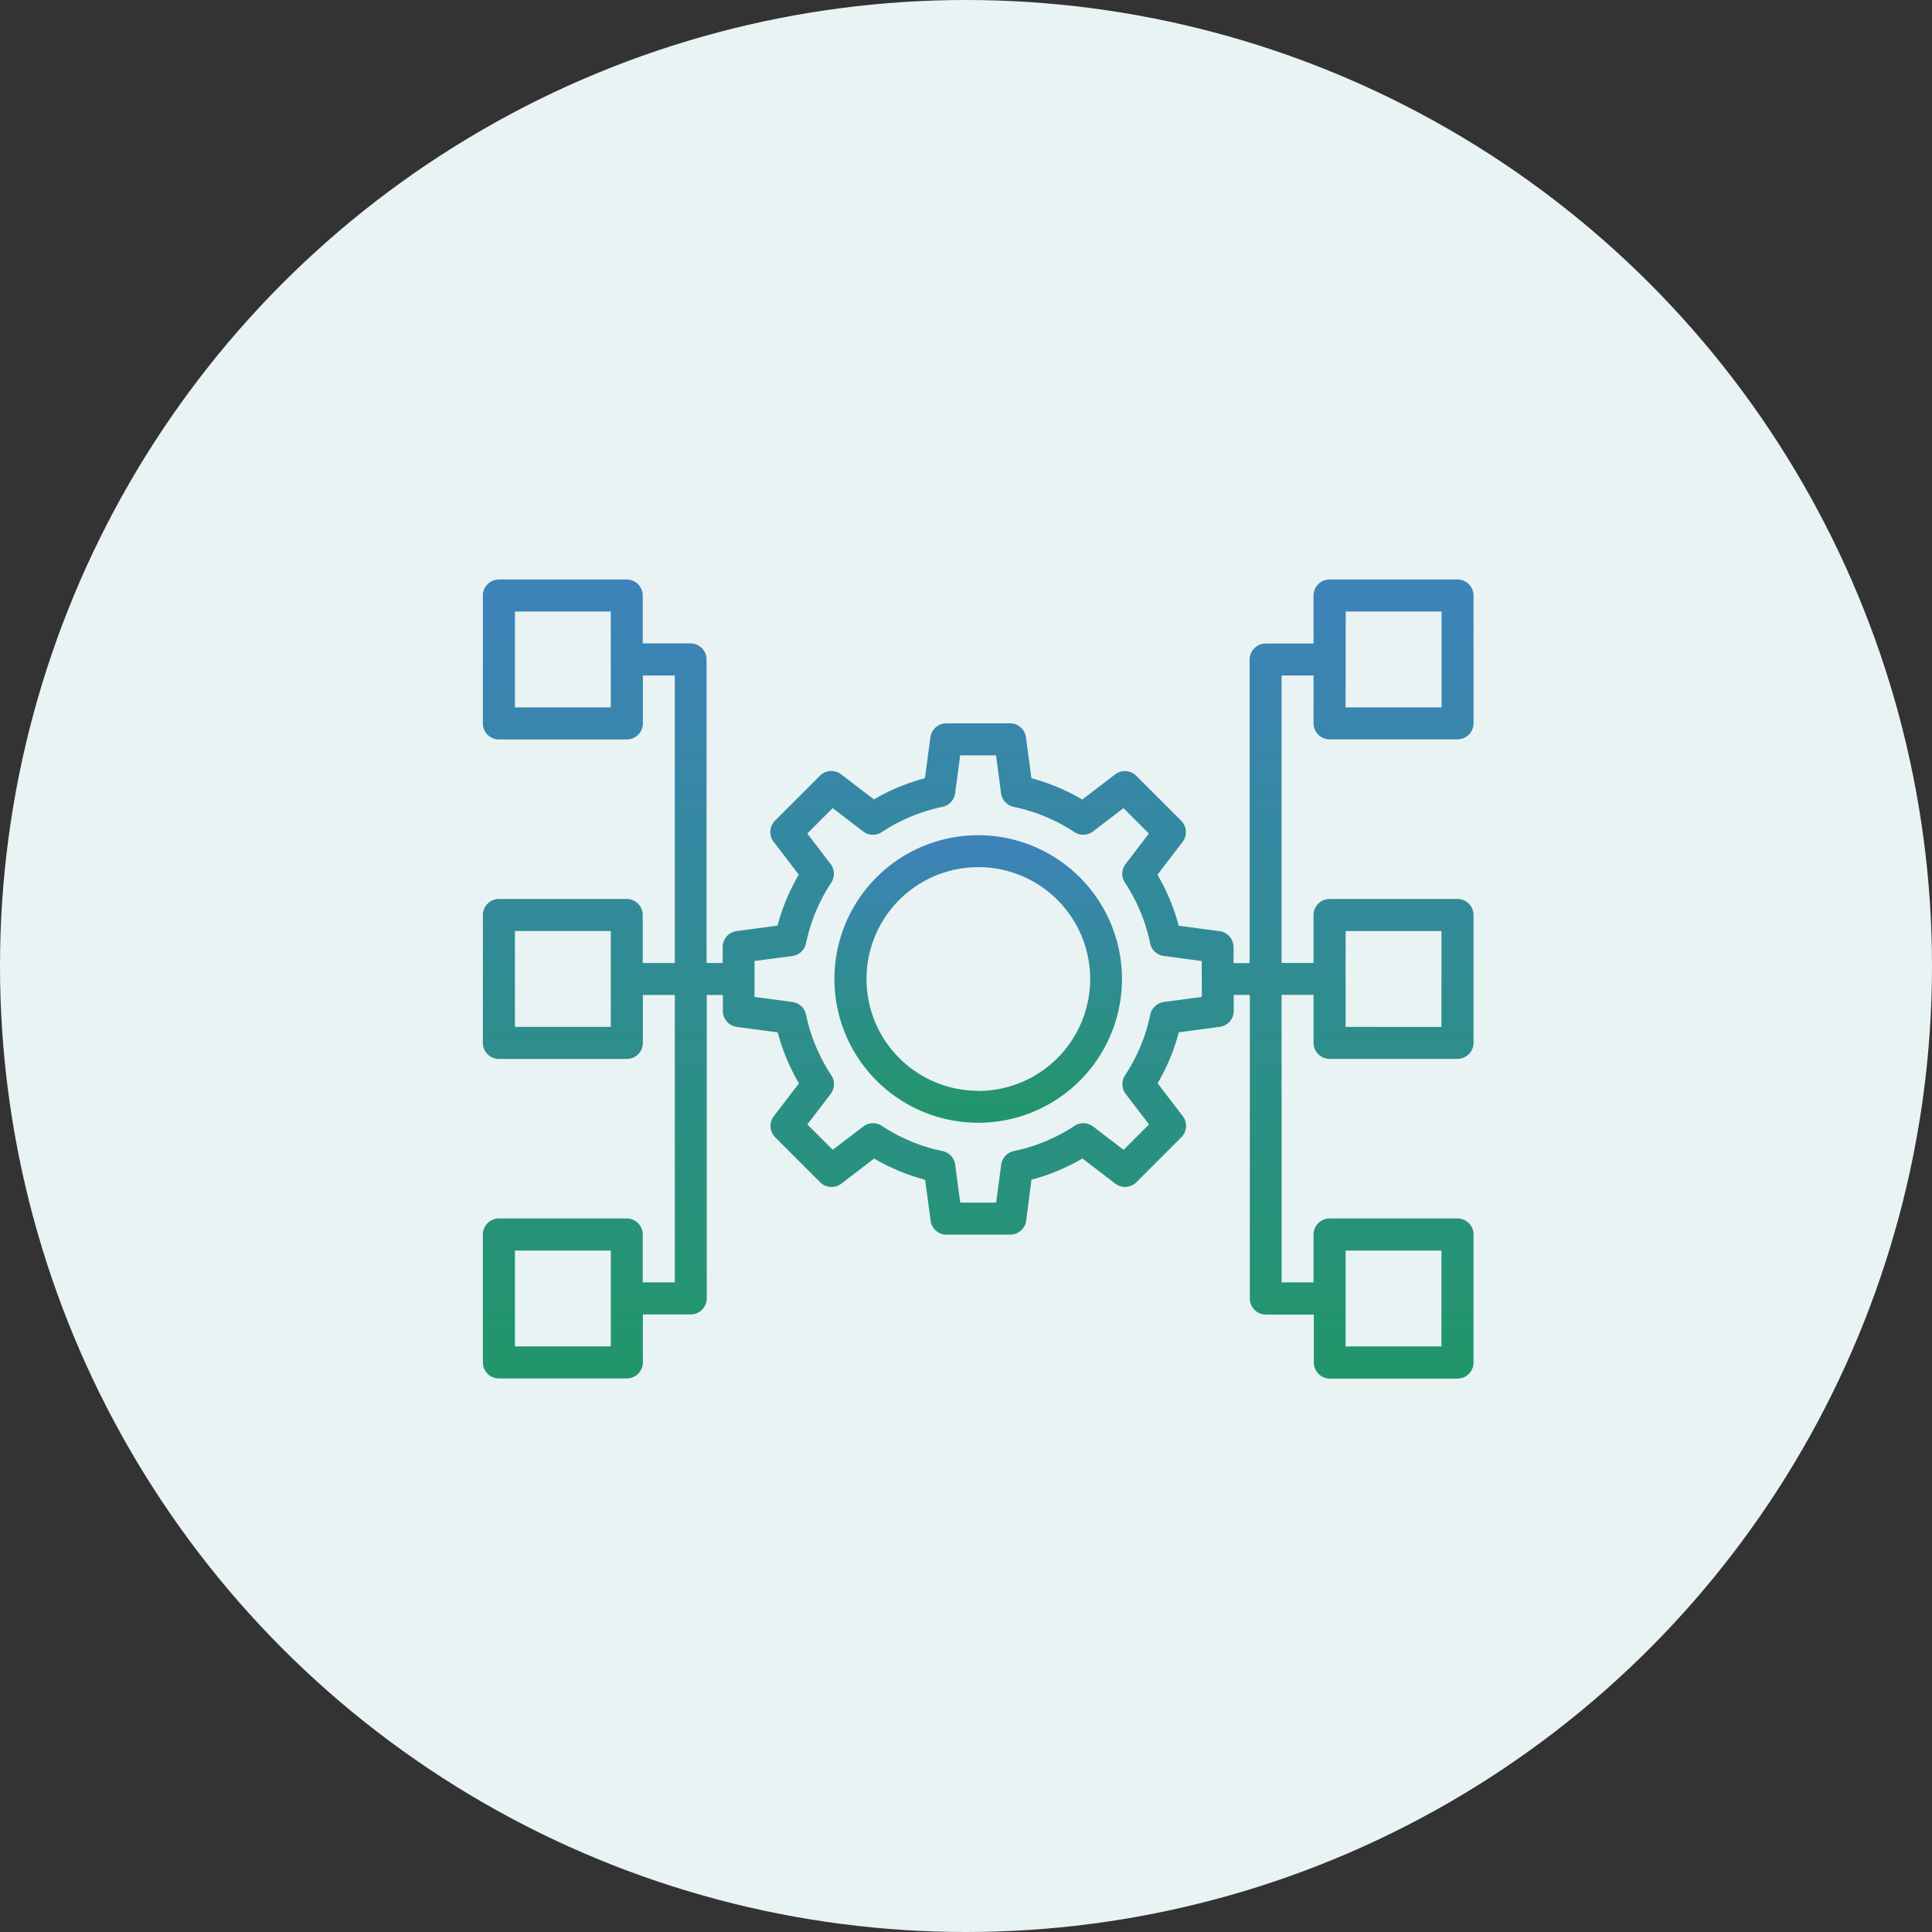 <svg xmlns="http://www.w3.org/2000/svg" xmlns:xlink="http://www.w3.org/1999/xlink" width="60" height="60" viewBox="0 0 60 60">
  <rect x="0" y="0" width="60" height="60" fill="#333333" stroke="none"/>
  <defs>
    <linearGradient id="linear-gradient" x1="0.5" x2="0.5" y2="1" gradientUnits="objectBoundingBox">
      <stop offset="0" stop-color="#3e82bb"/>
      <stop offset="1" stop-color="#219669"/>
    </linearGradient>
  </defs>
  <g id="Infrastructure_Migration" data-name="Infrastructure Migration" transform="translate(-1094 -14945)">
    <circle id="Ellipse_249" data-name="Ellipse 249" cx="30" cy="30" r="30" transform="translate(1094 14945)" fill="#e9f3f3"/>
    <g id="structure" transform="translate(1108.032 14956.226)">
      <path id="Path_2399" data-name="Path 2399" d="M26.723,22.258a4.465,4.465,0,1,0,4.465,4.465A4.47,4.47,0,0,0,26.723,22.258Zm0,7.938A3.473,3.473,0,1,1,30.2,26.723,3.477,3.477,0,0,1,26.723,30.2Z" transform="translate(-10.376 -7.546)" fill="url(#linear-gradient)"/>
      <path id="Path_2400" data-name="Path 2400" d="M27.261,11.735H31.23a.5.5,0,0,0,.5-.5V7.27a.5.5,0,0,0-.5-.5H27.261a.5.5,0,0,0-.5.5V8.759H25.277a.5.5,0,0,0-.5.5v9.426h-.5v-.5a.5.5,0,0,0-.431-.492l-1.273-.17a6.356,6.356,0,0,0-.659-1.584l.782-1.022a.5.5,0,0,0-.043-.652l-1.4-1.4a.5.5,0,0,0-.652-.043l-1.022.782A6.394,6.394,0,0,0,18,12.942l-.17-1.273a.5.5,0,0,0-.492-.431H15.355a.5.5,0,0,0-.492.431l-.17,1.273a6.356,6.356,0,0,0-1.584.659l-1.022-.782a.5.5,0,0,0-.652.043l-1.4,1.4a.5.5,0,0,0-.043.652l.782,1.022a6.394,6.394,0,0,0-.659,1.584l-1.273.17a.5.5,0,0,0-.431.492v.5h-.5V9.255a.5.5,0,0,0-.5-.5H5.929V7.27a.5.5,0,0,0-.5-.5H1.464a.5.5,0,0,0-.5.5v3.969a.5.5,0,0,0,.5.5H5.433a.5.5,0,0,0,.5-.5V9.751h.992v8.93H5.929V17.192a.5.5,0,0,0-.5-.5H1.464a.5.5,0,0,0-.5.5v3.969a.5.5,0,0,0,.5.5H5.433a.5.5,0,0,0,.5-.5V19.673h.992V28.6H5.929V27.114a.5.5,0,0,0-.5-.5H1.464a.5.5,0,0,0-.5.5v3.969a.5.5,0,0,0,.5.5H5.433a.5.5,0,0,0,.5-.5V29.595H7.417a.5.5,0,0,0,.5-.5V19.673h.5v.5a.5.5,0,0,0,.431.492l1.273.17a6.356,6.356,0,0,0,.659,1.584l-.782,1.022a.5.5,0,0,0,.043.652l1.4,1.4a.5.5,0,0,0,.652.043l1.022-.782a6.394,6.394,0,0,0,1.584.659l.17,1.273a.5.5,0,0,0,.492.431h1.984a.5.5,0,0,0,.492-.431L18,25.411a6.356,6.356,0,0,0,1.584-.659l1.022.782a.5.5,0,0,0,.652-.043l1.4-1.4a.5.5,0,0,0,.043-.652l-.782-1.022a6.393,6.393,0,0,0,.659-1.584l1.273-.17a.5.5,0,0,0,.431-.492v-.5h.5V29.1a.5.5,0,0,0,.5.5h1.488v1.488a.5.5,0,0,0,.5.5H31.23a.5.5,0,0,0,.5-.5V27.114a.5.5,0,0,0-.5-.5H27.261a.5.5,0,0,0-.5.5V28.6h-.992v-8.93h.992v1.488a.5.5,0,0,0,.5.5H31.23a.5.5,0,0,0,.5-.5V17.192a.5.5,0,0,0-.5-.5H27.261a.5.5,0,0,0-.5.5v1.488h-.992V9.751h.992v1.488A.5.5,0,0,0,27.261,11.735Zm.5-3.969h2.977v2.977H27.757ZM4.937,10.743H1.96V7.766H4.937Zm0,9.922H1.96V17.688H4.937Zm0,9.922H1.96V27.611H4.937ZM23.292,19.735l-1.181.157a.5.5,0,0,0-.42.392,5.4,5.4,0,0,1-.785,1.887.5.5,0,0,0,.02.574l.726.949-.789.789-.949-.726a.5.5,0,0,0-.574-.02,5.4,5.4,0,0,1-1.887.785.5.5,0,0,0-.392.42l-.157,1.181H15.789l-.157-1.181a.5.5,0,0,0-.392-.42,5.4,5.4,0,0,1-1.887-.785.5.5,0,0,0-.574.02l-.949.726-.789-.789.726-.949a.5.5,0,0,0,.02-.574A5.4,5.4,0,0,1,11,20.284a.5.5,0,0,0-.42-.392L9.4,19.735V18.619l1.181-.157A.5.5,0,0,0,11,18.07a5.4,5.4,0,0,1,.785-1.887.5.5,0,0,0-.02-.574l-.726-.949.789-.789.949.726a.5.5,0,0,0,.574.02,5.4,5.4,0,0,1,1.887-.785.5.5,0,0,0,.392-.42l.157-1.181H16.9l.157,1.181a.5.5,0,0,0,.392.42,5.4,5.4,0,0,1,1.887.785.5.5,0,0,0,.574-.02l.949-.726.789.789-.726.949a.5.5,0,0,0-.02.574,5.4,5.4,0,0,1,.785,1.887.5.5,0,0,0,.42.392l1.181.157Zm4.465,7.876h2.977v2.977H27.757Zm0-9.922h2.977v2.977H27.757Z" fill="url(#linear-gradient)"/>
    </g>
  </g>
</svg>
